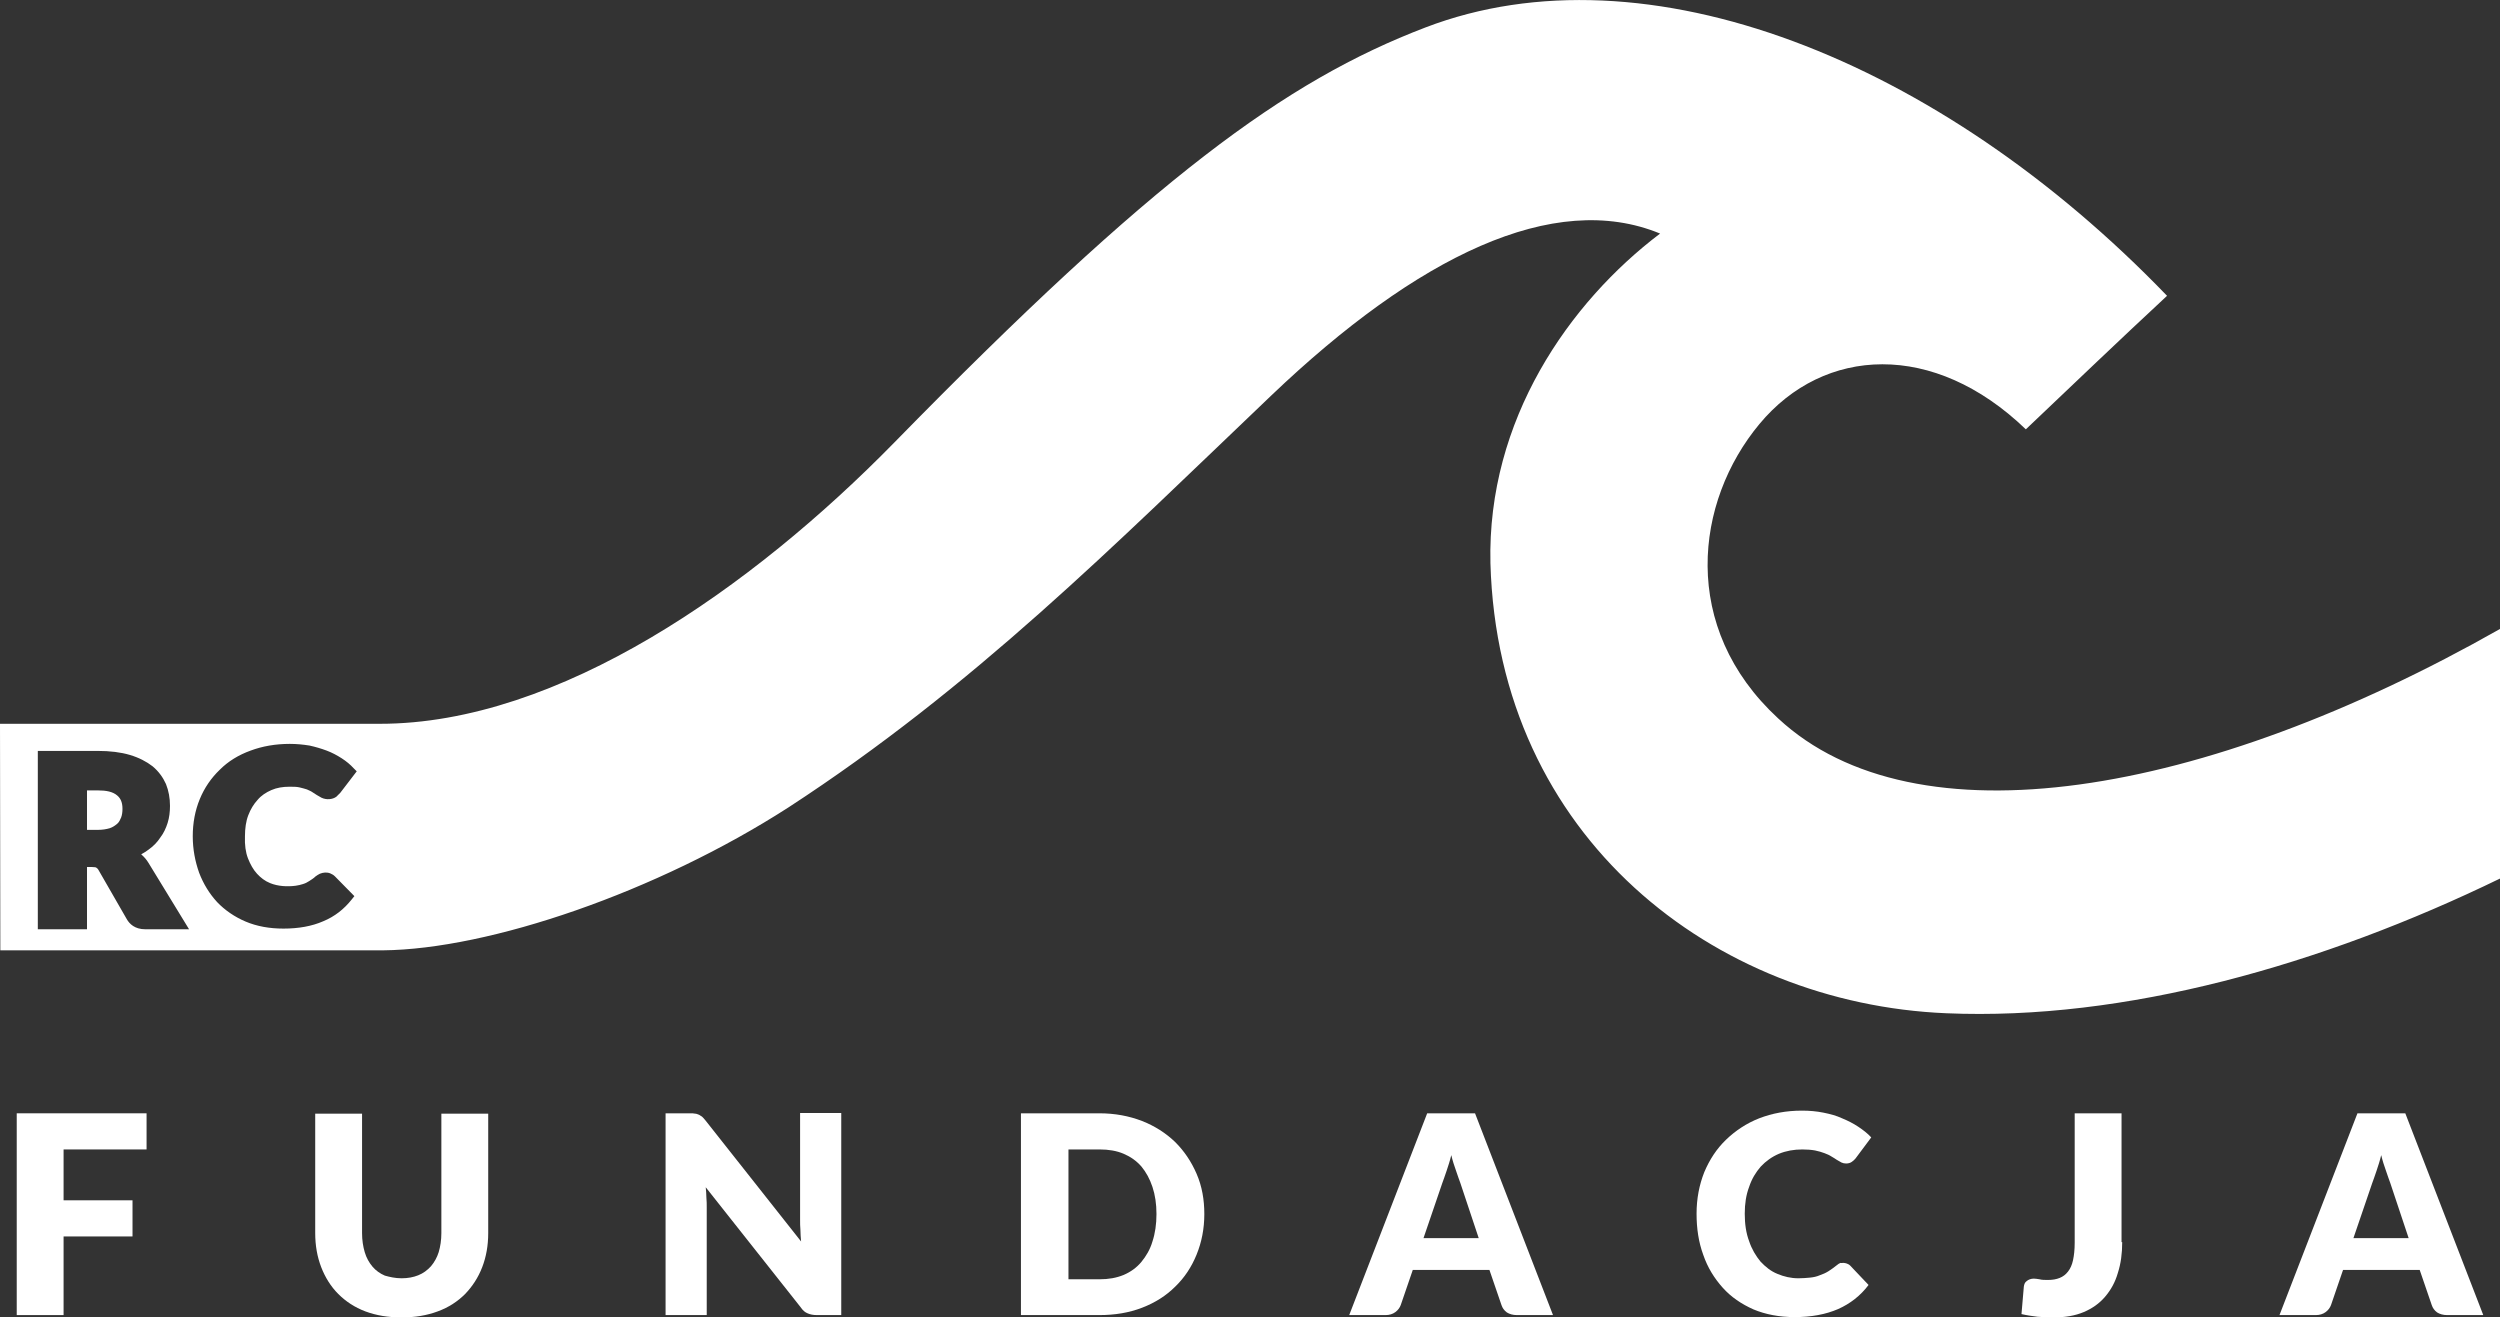 <?xml version="1.0" encoding="utf-8"?>
<!-- Generator: Adobe Illustrator 25.2.0, SVG Export Plug-In . SVG Version: 6.00 Build 0)  -->
<svg version="1.1" id="Warstwa_1" xmlns="http://www.w3.org/2000/svg" xmlns:xlink="http://www.w3.org/1999/xlink" x="0px" y="0px"
	 viewBox="0 0 747.1 393.7" style="enable-background:new 0 0 747.1 393.7;" xml:space="preserve">
<rect x="0" y="0" width="747.1" height="393.7" fill="#333333" stroke="none"/>
<style type="text/css">
	.st0{fill:#FFFFFF;}
</style>
<polygon class="st0" points="43.8,332.7 43.8,343.5 19,343.5 19,358.7 39.6,358.7 39.6,369.5 19,369.5 19,393 5,393 5,332.7 "/>
<path class="st0" d="M120,382c1.9,0,3.5-0.3,5-0.9s2.7-1.5,3.8-2.7c1-1.2,1.8-2.6,2.3-4.2c0.5-1.7,0.8-3.6,0.8-5.7v-35.7h14v35.7
	c0,3.7-0.6,7.1-1.8,10.2s-2.9,5.7-5.1,8c-2.2,2.2-4.9,4-8.2,5.2c-3.2,1.2-6.8,1.8-10.8,1.8s-7.6-0.6-10.8-1.8
	c-3.2-1.2-5.9-3-8.1-5.2s-3.9-4.9-5.1-8s-1.8-6.5-1.8-10.2v-35.7h14v35.7c0,2.1,0.3,4,0.8,5.7s1.3,3.1,2.3,4.3
	c1,1.2,2.3,2.1,3.7,2.7C116.4,381.6,118.1,382,120,382"/>
<path class="st0" d="M207.7,332.8c0.4,0,0.8,0.2,1.1,0.3c0.3,0.1,0.6,0.4,1,0.6c0.3,0.3,0.7,0.7,1,1.1l28.6,36.2
	c-0.1-1.2-0.2-2.3-0.2-3.4c-0.1-1.1-0.1-2.1-0.1-3.1v-31.9h12.3V393h-7.3c-1.1,0-2-0.2-2.7-0.5c-0.8-0.3-1.5-0.9-2.1-1.8l-28.4-35.9
	c0.1,1,0.2,2.1,0.2,3.1c0.1,1,0.1,2,0.1,2.8V393h-12.3v-60.3h7.4C206.8,332.7,207.3,332.7,207.7,332.8"/>
<path class="st0" d="M359.9,362.8c0,4.4-0.8,8.4-2.3,12.1s-3.6,6.9-6.4,9.6c-2.7,2.7-6,4.8-9.9,6.3s-8.1,2.2-12.8,2.2h-23.4v-60.3
	h23.4c4.7,0,8.9,0.8,12.8,2.3c3.8,1.5,7.1,3.6,9.9,6.3c2.7,2.7,4.8,5.8,6.4,9.5S359.9,358.5,359.9,362.8 M345.6,362.8
	c0-3-0.4-5.7-1.2-8.1c-0.8-2.4-1.9-4.4-3.3-6.1c-1.5-1.7-3.2-2.9-5.3-3.8c-2.1-0.9-4.5-1.3-7.2-1.3h-9.3v38.8h9.3
	c2.7,0,5-0.4,7.2-1.3c2.1-0.9,3.9-2.2,5.3-3.9c1.4-1.7,2.6-3.7,3.3-6.1C345.2,368.6,345.6,365.8,345.6,362.8"/>
<path class="st0" d="M464.1,393h-10.8c-1.2,0-2.2-0.3-3-0.8c-0.8-0.6-1.3-1.3-1.6-2.2l-3.6-10.5h-22.9l-3.6,10.5
	c-0.3,0.8-0.8,1.5-1.6,2.1c-0.8,0.6-1.8,0.9-2.9,0.9h-10.9l23.3-60.3h14.3L464.1,393z M425.4,370h16.5l-5.5-16.5
	c-0.4-1-0.8-2.3-1.3-3.7c-0.5-1.4-1-2.9-1.4-4.6c-0.4,1.7-0.9,3.2-1.4,4.7c-0.5,1.4-0.9,2.7-1.3,3.7L425.4,370z"/>
<path class="st0" d="M550.9,377.4c0.3,0,0.7,0.1,1,0.2s0.7,0.3,1,0.6l5.5,5.8c-2.4,3.2-5.5,5.6-9.1,7.2c-3.7,1.6-8,2.4-13,2.4
	c-4.6,0-8.7-0.8-12.3-2.3c-3.6-1.6-6.7-3.7-9.2-6.5s-4.5-6-5.8-9.8c-1.4-3.8-2-7.9-2-12.3c0-4.5,0.8-8.6,2.3-12.4
	c1.6-3.8,3.7-7,6.5-9.7s6.1-4.9,9.9-6.4c3.9-1.5,8.1-2.3,12.8-2.3c2.3,0,4.4,0.2,6.4,0.6s3.9,0.9,5.6,1.7c1.7,0.7,3.3,1.5,4.8,2.5
	s2.8,2,3.9,3.2l-4.7,6.3c-0.3,0.4-0.7,0.7-1.1,1c-0.4,0.3-1,0.5-1.7,0.5c-0.5,0-1-0.1-1.4-0.3c-0.4-0.2-0.9-0.5-1.4-0.8
	s-1-0.7-1.6-1c-0.6-0.4-1.3-0.7-2.1-1s-1.8-0.6-2.8-0.8c-1.1-0.2-2.4-0.3-3.8-0.3c-2.5,0-4.8,0.4-7,1.3c-2.1,0.9-3.9,2.2-5.4,3.8
	c-1.5,1.7-2.7,3.7-3.5,6.1c-0.9,2.4-1.3,5-1.3,8c0,3.1,0.4,5.8,1.3,8.2c0.8,2.4,2,4.4,3.4,6.1c1.5,1.6,3.1,2.9,5.1,3.7
	c1.9,0.8,4,1.3,6.2,1.3c1.3,0,2.4-0.1,3.5-0.2c1-0.1,2-0.3,2.9-0.7c0.9-0.3,1.8-0.7,2.6-1.2s1.6-1.1,2.5-1.8
	c0.3-0.3,0.7-0.5,1.1-0.7C550.1,377.5,550.5,377.4,550.9,377.4"/>
<path class="st0" d="M634.2,371.2c0,3.4-0.4,6.4-1.3,9.2c-0.8,2.8-2.1,5.1-3.8,7.1s-3.8,3.5-6.4,4.6c-2.6,1.1-5.6,1.6-9.1,1.6
	c-1.6,0-3.1-0.1-4.7-0.2c-1.5-0.2-3.1-0.4-4.8-0.8l0.7-8.2c0.1-0.7,0.3-1.3,0.9-1.7c0.5-0.4,1.2-0.7,2.1-0.7c0.5,0,1,0.1,1.7,0.2
	c0.7,0.2,1.5,0.2,2.5,0.2c1.4,0,2.5-0.2,3.5-0.6s1.8-1,2.5-1.9s1.2-2,1.5-3.4s0.5-3.1,0.5-5.2v-38.7h14v38.5H634.2z"/>
<path class="st0" d="M742.1,393h-10.8c-1.2,0-2.2-0.3-3-0.8c-0.8-0.6-1.3-1.3-1.6-2.2l-3.6-10.5h-22.9l-3.6,10.5
	c-0.3,0.8-0.8,1.5-1.6,2.1s-1.8,0.9-2.9,0.9h-10.9l23.3-60.3h14.3L742.1,393z M703.3,370h16.5l-5.5-16.5c-0.4-1-0.8-2.3-1.3-3.7
	c-0.5-1.4-1-2.9-1.4-4.6c-0.4,1.7-0.9,3.2-1.4,4.7c-0.5,1.4-0.9,2.7-1.3,3.7L703.3,370z"/>
<g>
	<g>
		<g>
			<path class="st0" d="M531.4,214.7c-29.5-27.2-24.9-64.8-5.6-88c19.3-23.2,52.1-24.9,79.6,1.6c14.1-13.4,28.1-26.8,42.2-39.9
				C579.5,17.7,491.8-17,426,8.2c-41.9,16-81.5,45.1-158.7,124c-42.6,43.5-100.3,84.1-153.8,84.1L0,216.3L0.1,284h114.3l0,0
				c31.8-0.3,81.9-17.4,121.2-42.7c55.3-36,96.9-77.9,144.3-123.1c43.6-41.6,84.5-61.5,116.2-48.4c-27.2,20.6-51.7,55.7-50.7,98.5
				c2.3,82.2,67.1,131.6,136.2,134.5c53.3,2.3,112.3-14.4,165.6-40.3v-74.6C658.4,238.3,572.3,252.7,531.4,214.7z M43.4,277.7
				c-3.1,0-4.7-1.6-5.5-3l-8.4-14.6c-0.2-0.4-0.5-0.7-0.7-0.8c-0.1-0.1-0.5-0.2-1.3-0.2H26v18.6H11.3v-53.3h17.8
				c3.8,0,7,0.4,9.7,1.2s5,2,6.8,3.4c1.8,1.5,3.1,3.3,4,5.3c0.8,2,1.2,4.2,1.2,6.5c0,1.8-0.2,3.5-0.7,5.1s-1.2,3.1-2.2,4.4
				c-0.9,1.4-2.1,2.6-3.5,3.6c-0.7,0.5-1.4,1-2.2,1.4l0.1,0.1c0.8,0.7,1.5,1.5,2.1,2.5l12.1,19.8H43.4z M74.1,256.5
				c0.7,1.8,1.6,3.4,2.7,4.6s2.4,2.2,3.9,2.8c2.4,1,5.3,1.1,7.6,0.8c0.8-0.1,1.6-0.3,2.2-0.5c0.7-0.2,1.3-0.5,1.9-0.9
				s1.3-0.8,1.9-1.4c0.4-0.3,0.9-0.6,1.3-0.8c1-0.4,2.1-0.5,3.1-0.1c0.5,0.2,1,0.5,1.4,0.9l5.8,5.9l-0.8,1c-2.3,2.9-5.1,5.1-8.5,6.5
				c-3.4,1.5-7.4,2.2-11.9,2.2c-4.2,0-8-0.7-11.3-2.1s-6.2-3.4-8.5-5.8c-2.3-2.5-4.1-5.4-5.4-8.8c-1.2-3.4-1.9-7-1.9-10.9
				c0-4,0.7-7.7,2.1-11.1c1.4-3.4,3.4-6.3,6-8.8c2.5-2.5,5.6-4.4,9.2-5.7c3.5-1.3,7.4-2,11.7-2c2.1,0,4,0.2,5.9,0.5
				c1.8,0.4,3.5,0.9,5.1,1.5s3.1,1.4,4.5,2.3c1.4,0.9,2.6,1.9,3.6,3l0.9,0.9l-4.9,6.4c-0.4,0.4-0.8,0.8-1.2,1.2
				c-1.1,0.8-2.9,1-4.4,0.3c-0.4-0.2-0.9-0.5-1.4-0.8l-1.4-0.9c-0.4-0.3-1-0.5-1.6-0.8c-0.6-0.2-1.4-0.4-2.2-0.6
				c-0.8-0.2-1.9-0.2-3-0.2c-2,0-3.8,0.3-5.4,1s-3,1.6-4.1,2.9c-1.2,1.3-2.1,2.8-2.8,4.6c-0.7,1.8-1,4-1,6.3
				C73.1,252.5,73.4,254.7,74.1,256.5z"/>
			<path class="st0" d="M29.2,236.2H26V248h3.2c1.4,0,2.6-0.2,3.6-0.5c0.9-0.3,1.6-0.8,2.2-1.3c0.6-0.5,0.9-1.2,1.2-1.9
				c0.3-0.8,0.4-1.7,0.4-2.6c0-1.8-0.5-3.1-1.6-4C33.7,236.6,31.8,236.2,29.2,236.2z"/>
		</g>
	</g>
</g>
</svg>

